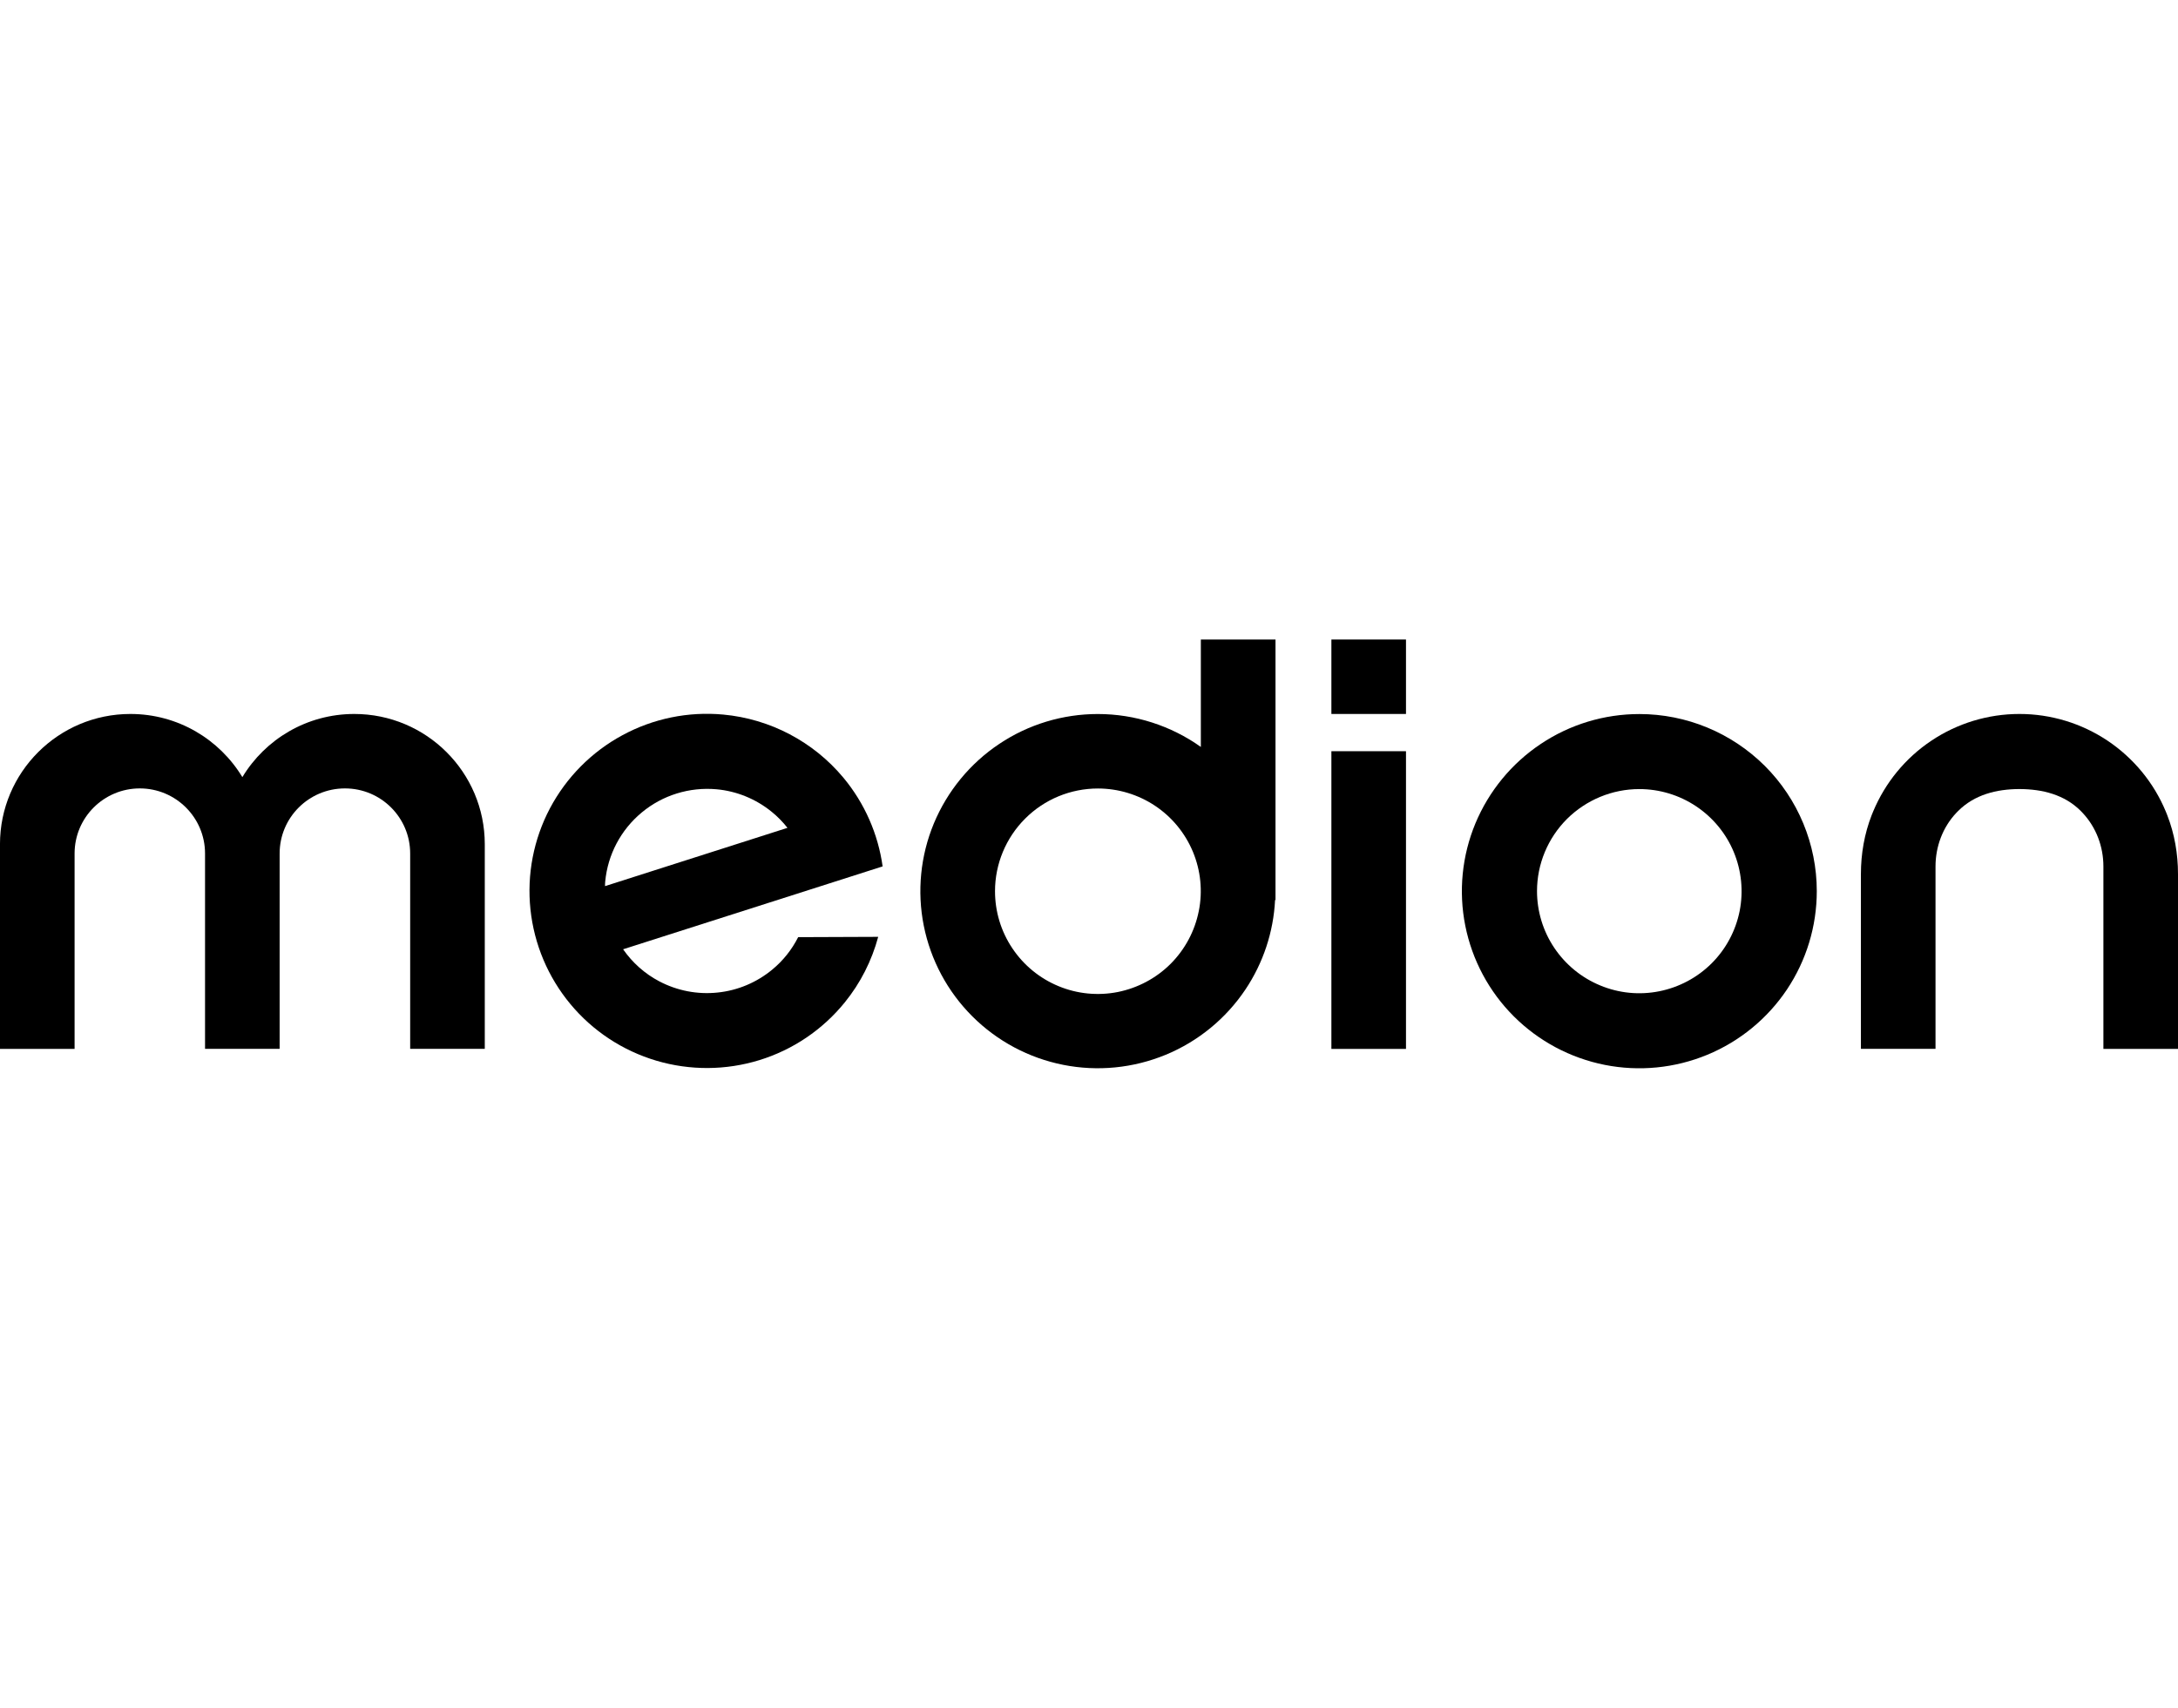 <svg width="255" height="200" viewBox="0 0 255 200" fill="none" xmlns="http://www.w3.org/2000/svg">
<g clip-path="url(#clip0_726_14176)">
<path d="M191.932 92.408C194.297 92.408 196.612 93.109 198.582 94.424C200.552 95.739 202.089 97.605 202.992 99.787C203.897 101.972 204.134 104.373 203.677 106.693C203.211 109.014 202.073 111.145 200.4 112.814C198.727 114.484 196.588 115.624 194.267 116.086C191.942 116.551 189.536 116.315 187.346 115.401C185.157 114.497 183.292 112.963 181.974 111C180.656 109.037 179.953 106.724 179.953 104.356C179.953 101.186 181.22 98.15 183.461 95.908C185.715 93.672 188.755 92.408 191.932 92.408ZM191.932 83.622C187.826 83.622 183.805 84.836 180.392 87.123C176.98 89.399 174.317 92.647 172.739 96.43C171.168 100.218 170.752 104.39 171.556 108.413C172.36 112.437 174.337 116.13 177.243 119.03C180.149 121.93 183.849 123.903 187.88 124.706C191.911 125.509 196.091 125.094 199.886 123.525C203.68 121.957 206.924 119.3 209.212 115.886C211.493 112.47 212.709 108.467 212.709 104.359C212.709 98.862 210.519 93.584 206.627 89.695C202.72 85.803 197.443 83.621 191.931 83.621L191.932 83.622Z" fill="black" style="fill:black;fill-opacity:1;"/>
<path d="M164.613 74.894H155.879V83.612H164.613V74.894Z" fill="black" style="fill:black;fill-opacity:1;"/>
<path d="M164.613 87.973H155.879V122.838H164.613V87.973Z" fill="black" style="fill:black;fill-opacity:1;"/>
<path d="M149.329 74.894H140.595V87.473C137.098 84.984 132.88 83.618 128.532 83.618C124.426 83.618 120.405 84.833 116.992 87.119C113.579 89.396 110.916 92.643 109.338 96.427C107.767 100.214 107.352 104.386 108.156 108.41C108.96 112.433 110.936 116.126 113.843 119.026C116.749 121.927 120.448 123.9 124.48 124.702C128.511 125.505 132.684 125.09 136.486 123.522C140.28 121.954 143.524 119.296 145.812 115.883C147.9 112.764 149.1 109.138 149.285 105.401H149.336V74.893H149.329V74.894ZM140.351 106.707C139.885 109.044 138.736 111.186 137.057 112.872C135.374 114.552 133.222 115.698 130.89 116.17C128.549 116.636 126.126 116.4 123.929 115.486C121.723 114.575 119.847 113.03 118.523 111.051C117.195 109.068 116.496 106.751 116.496 104.363C116.496 101.176 117.773 98.114 120.027 95.864C122.284 93.605 125.349 92.34 128.542 92.34C130.925 92.34 133.256 93.048 135.233 94.363C137.22 95.688 138.758 97.567 139.67 99.759C140.579 101.951 140.825 104.369 140.352 106.706L140.351 106.707Z" fill="black" style="fill:black;fill-opacity:1;"/>
<path d="M41.48 83.612C35.921 83.612 31.056 86.573 28.376 91.008C25.696 86.58 20.83 83.612 15.271 83.612C6.841 83.612 -0.002 90.441 -0.002 98.865V122.837H8.733V99.952C8.733 95.742 12.156 92.33 16.369 92.33C20.582 92.33 24.006 95.746 24.006 99.952V122.828H32.74V99.952C32.74 95.742 36.163 92.33 40.387 92.33C44.611 92.33 48.023 95.746 48.023 99.952V122.828H56.758V98.866C56.758 90.441 49.916 83.612 41.478 83.612L41.48 83.612Z" fill="black" style="fill:black;fill-opacity:1;"/>
<path d="M253.574 95.045C252.172 91.662 249.79 88.772 246.738 86.731C243.687 84.698 240.105 83.612 236.449 83.612H236.429C232.763 83.612 229.181 84.701 226.14 86.731C223.089 88.765 220.716 91.656 219.304 95.045C219.247 95.18 219.192 95.325 219.135 95.46C218.28 97.651 217.875 100.006 217.875 102.356V122.827H226.61V101.469C226.61 99.149 227.448 96.889 229.036 95.203C229.114 95.118 229.188 95.041 229.266 94.967C231.168 93.068 233.743 92.41 236.439 92.404C239.136 92.414 241.711 93.062 243.613 94.967C243.688 95.045 243.766 95.129 243.839 95.203C245.428 96.9 246.266 99.149 246.266 101.469V122.834H255V102.357C255 99.996 254.595 97.652 253.74 95.46C253.686 95.325 253.635 95.18 253.575 95.045L253.574 95.045Z" fill="black" style="fill:black;fill-opacity:1;"/>
<path d="M93.45 109.749C92.713 111.203 91.693 112.497 90.422 113.543C88.598 115.054 86.371 115.995 84.016 116.235C81.66 116.484 79.285 116.025 77.19 114.923C75.487 114.029 74.044 112.74 72.953 111.169L94.744 104.208L103.337 101.463C102.81 97.679 101.235 94.07 98.752 91.082C95.231 86.853 90.172 84.192 84.685 83.683C80.593 83.302 76.484 84.141 72.871 86.101C69.259 88.053 66.309 91.035 64.386 94.664C62.471 98.292 61.677 102.404 62.105 106.491C62.535 110.579 64.16 114.43 66.782 117.587C69.401 120.743 72.912 123.05 76.848 124.217C80.792 125.384 84.982 125.36 88.912 124.149C92.835 122.939 96.308 120.591 98.9 117.397C100.745 115.128 102.066 112.507 102.82 109.712L93.45 109.749H93.45ZM70.858 103.24C71.152 100.084 72.689 97.176 75.139 95.146C77.579 93.116 80.732 92.148 83.894 92.431C86.253 92.647 88.487 93.561 90.328 95.052C91.024 95.612 91.646 96.249 92.197 96.947L90.386 97.527L70.838 103.773C70.834 103.594 70.841 103.419 70.858 103.24V103.24Z" fill="black" style="fill:black;fill-opacity:1;"/>
</g>
<defs>
<clipPath id="clip0_726_14176">
<rect width="255" height="200" fill="white" style="fill:white;fill-opacity:1;"/>
</clipPath>
</defs>
</svg>
